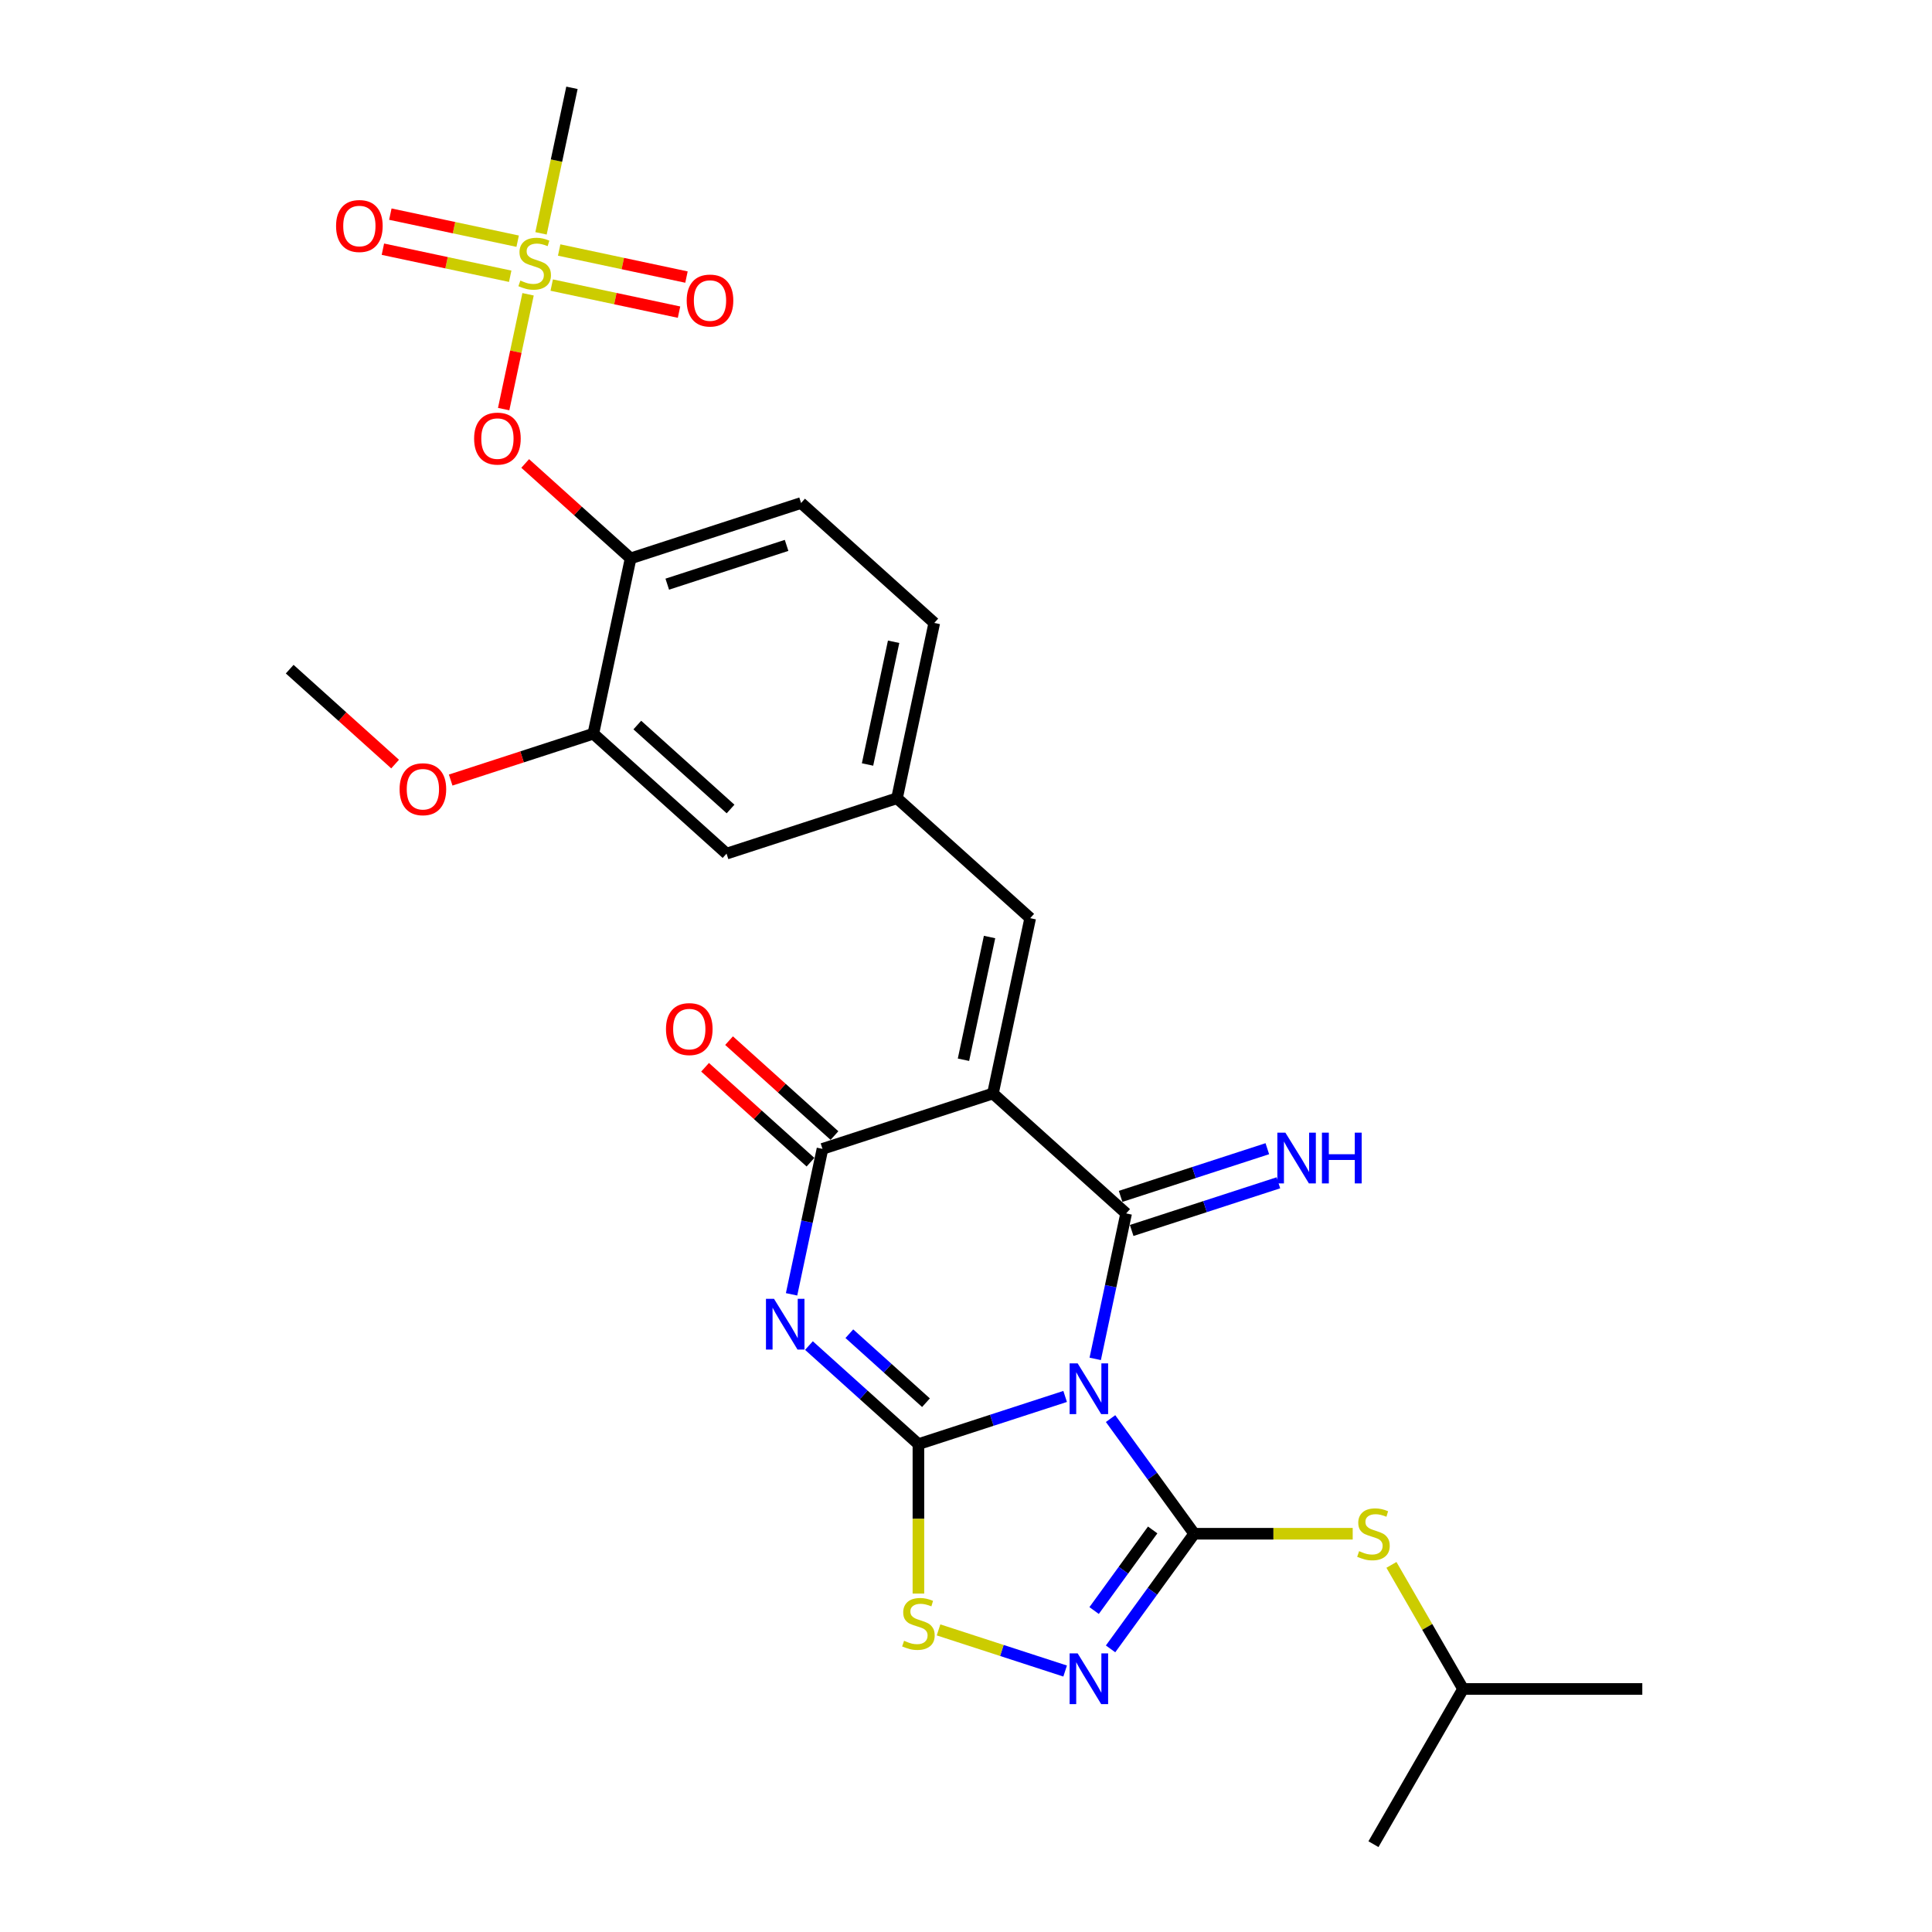 <?xml version='1.0' encoding='iso-8859-1'?>
<svg version='1.1' baseProfile='full'
              xmlns='http://www.w3.org/2000/svg'
                      xmlns:rdkit='http://www.rdkit.org/xml'
                      xmlns:xlink='http://www.w3.org/1999/xlink'
                  xml:space='preserve'
width='1000px' height='1000px' viewBox='0 0 1000 1000'>
<!-- END OF HEADER -->
<rect style='opacity:1.0;fill:#FFFFFF;stroke:none' width='1000' height='1000' x='0' y='0'> </rect>
<path class='bond-0' d='M 551.315,722.799 L 513.342,735.138' style='fill:none;fill-rule:evenodd;stroke:#0000FF;stroke-width:6px;stroke-linecap:butt;stroke-linejoin:miter;stroke-opacity:1' />
<path class='bond-0' d='M 513.342,735.138 L 475.368,747.476' style='fill:none;fill-rule:evenodd;stroke:#000000;stroke-width:6px;stroke-linecap:butt;stroke-linejoin:miter;stroke-opacity:1' />
<path class='bond-1' d='M 566.884,703.353 L 574.885,665.709' style='fill:none;fill-rule:evenodd;stroke:#0000FF;stroke-width:6px;stroke-linecap:butt;stroke-linejoin:miter;stroke-opacity:1' />
<path class='bond-1' d='M 574.885,665.709 L 582.886,628.065' style='fill:none;fill-rule:evenodd;stroke:#000000;stroke-width:6px;stroke-linecap:butt;stroke-linejoin:miter;stroke-opacity:1' />
<path class='bond-4' d='M 574.828,734.264 L 596.478,764.063' style='fill:none;fill-rule:evenodd;stroke:#0000FF;stroke-width:6px;stroke-linecap:butt;stroke-linejoin:miter;stroke-opacity:1' />
<path class='bond-4' d='M 596.478,764.063 L 618.128,793.862' style='fill:none;fill-rule:evenodd;stroke:#000000;stroke-width:6px;stroke-linecap:butt;stroke-linejoin:miter;stroke-opacity:1' />
<path class='bond-3' d='M 475.368,747.476 L 447.038,721.968' style='fill:none;fill-rule:evenodd;stroke:#000000;stroke-width:6px;stroke-linecap:butt;stroke-linejoin:miter;stroke-opacity:1' />
<path class='bond-3' d='M 447.038,721.968 L 418.709,696.46' style='fill:none;fill-rule:evenodd;stroke:#0000FF;stroke-width:6px;stroke-linecap:butt;stroke-linejoin:miter;stroke-opacity:1' />
<path class='bond-3' d='M 479.284,726.035 L 459.453,708.18' style='fill:none;fill-rule:evenodd;stroke:#000000;stroke-width:6px;stroke-linecap:butt;stroke-linejoin:miter;stroke-opacity:1' />
<path class='bond-3' d='M 459.453,708.18 L 439.623,690.324' style='fill:none;fill-rule:evenodd;stroke:#0000FF;stroke-width:6px;stroke-linecap:butt;stroke-linejoin:miter;stroke-opacity:1' />
<path class='bond-8' d='M 475.368,747.476 L 475.368,786.152' style='fill:none;fill-rule:evenodd;stroke:#000000;stroke-width:6px;stroke-linecap:butt;stroke-linejoin:miter;stroke-opacity:1' />
<path class='bond-8' d='M 475.368,786.152 L 475.368,824.828' style='fill:none;fill-rule:evenodd;stroke:#CCCC00;stroke-width:6px;stroke-linecap:butt;stroke-linejoin:miter;stroke-opacity:1' />
<path class='bond-2' d='M 582.886,628.065 L 513.944,565.989' style='fill:none;fill-rule:evenodd;stroke:#000000;stroke-width:6px;stroke-linecap:butt;stroke-linejoin:miter;stroke-opacity:1' />
<path class='bond-13' d='M 585.753,636.888 L 623.727,624.549' style='fill:none;fill-rule:evenodd;stroke:#000000;stroke-width:6px;stroke-linecap:butt;stroke-linejoin:miter;stroke-opacity:1' />
<path class='bond-13' d='M 623.727,624.549 L 661.701,612.211' style='fill:none;fill-rule:evenodd;stroke:#0000FF;stroke-width:6px;stroke-linecap:butt;stroke-linejoin:miter;stroke-opacity:1' />
<path class='bond-13' d='M 580.02,619.242 L 617.993,606.903' style='fill:none;fill-rule:evenodd;stroke:#000000;stroke-width:6px;stroke-linecap:butt;stroke-linejoin:miter;stroke-opacity:1' />
<path class='bond-13' d='M 617.993,606.903 L 655.967,594.565' style='fill:none;fill-rule:evenodd;stroke:#0000FF;stroke-width:6px;stroke-linecap:butt;stroke-linejoin:miter;stroke-opacity:1' />
<path class='bond-5' d='M 513.944,565.989 L 425.714,594.657' style='fill:none;fill-rule:evenodd;stroke:#000000;stroke-width:6px;stroke-linecap:butt;stroke-linejoin:miter;stroke-opacity:1' />
<path class='bond-9' d='M 513.944,565.989 L 533.232,475.245' style='fill:none;fill-rule:evenodd;stroke:#000000;stroke-width:6px;stroke-linecap:butt;stroke-linejoin:miter;stroke-opacity:1' />
<path class='bond-9' d='M 498.689,548.52 L 512.19,484.999' style='fill:none;fill-rule:evenodd;stroke:#000000;stroke-width:6px;stroke-linecap:butt;stroke-linejoin:miter;stroke-opacity:1' />
<path class='bond-29' d='M 409.711,669.945 L 417.712,632.301' style='fill:none;fill-rule:evenodd;stroke:#0000FF;stroke-width:6px;stroke-linecap:butt;stroke-linejoin:miter;stroke-opacity:1' />
<path class='bond-29' d='M 417.712,632.301 L 425.714,594.657' style='fill:none;fill-rule:evenodd;stroke:#000000;stroke-width:6px;stroke-linecap:butt;stroke-linejoin:miter;stroke-opacity:1' />
<path class='bond-6' d='M 618.128,793.862 L 596.478,823.66' style='fill:none;fill-rule:evenodd;stroke:#000000;stroke-width:6px;stroke-linecap:butt;stroke-linejoin:miter;stroke-opacity:1' />
<path class='bond-6' d='M 596.478,823.66 L 574.828,853.459' style='fill:none;fill-rule:evenodd;stroke:#0000FF;stroke-width:6px;stroke-linecap:butt;stroke-linejoin:miter;stroke-opacity:1' />
<path class='bond-6' d='M 596.622,791.895 L 581.467,812.754' style='fill:none;fill-rule:evenodd;stroke:#000000;stroke-width:6px;stroke-linecap:butt;stroke-linejoin:miter;stroke-opacity:1' />
<path class='bond-6' d='M 581.467,812.754 L 566.312,833.614' style='fill:none;fill-rule:evenodd;stroke:#0000FF;stroke-width:6px;stroke-linecap:butt;stroke-linejoin:miter;stroke-opacity:1' />
<path class='bond-11' d='M 618.128,793.862 L 659.142,793.862' style='fill:none;fill-rule:evenodd;stroke:#000000;stroke-width:6px;stroke-linecap:butt;stroke-linejoin:miter;stroke-opacity:1' />
<path class='bond-11' d='M 659.142,793.862 L 700.156,793.862' style='fill:none;fill-rule:evenodd;stroke:#CCCC00;stroke-width:6px;stroke-linecap:butt;stroke-linejoin:miter;stroke-opacity:1' />
<path class='bond-17' d='M 431.921,587.762 L 404.64,563.198' style='fill:none;fill-rule:evenodd;stroke:#000000;stroke-width:6px;stroke-linecap:butt;stroke-linejoin:miter;stroke-opacity:1' />
<path class='bond-17' d='M 404.64,563.198 L 377.359,538.634' style='fill:none;fill-rule:evenodd;stroke:#FF0000;stroke-width:6px;stroke-linecap:butt;stroke-linejoin:miter;stroke-opacity:1' />
<path class='bond-17' d='M 419.506,601.551 L 392.225,576.987' style='fill:none;fill-rule:evenodd;stroke:#000000;stroke-width:6px;stroke-linecap:butt;stroke-linejoin:miter;stroke-opacity:1' />
<path class='bond-17' d='M 392.225,576.987 L 364.944,552.422' style='fill:none;fill-rule:evenodd;stroke:#FF0000;stroke-width:6px;stroke-linecap:butt;stroke-linejoin:miter;stroke-opacity:1' />
<path class='bond-28' d='M 551.315,864.924 L 518.552,854.278' style='fill:none;fill-rule:evenodd;stroke:#0000FF;stroke-width:6px;stroke-linecap:butt;stroke-linejoin:miter;stroke-opacity:1' />
<path class='bond-28' d='M 518.552,854.278 L 485.788,843.633' style='fill:none;fill-rule:evenodd;stroke:#CCCC00;stroke-width:6px;stroke-linecap:butt;stroke-linejoin:miter;stroke-opacity:1' />
<path class='bond-7' d='M 273.325,152.322 L 267.009,182.036' style='fill:none;fill-rule:evenodd;stroke:#CCCC00;stroke-width:6px;stroke-linecap:butt;stroke-linejoin:miter;stroke-opacity:1' />
<path class='bond-7' d='M 267.009,182.036 L 260.693,211.75' style='fill:none;fill-rule:evenodd;stroke:#FF0000;stroke-width:6px;stroke-linecap:butt;stroke-linejoin:miter;stroke-opacity:1' />
<path class='bond-15' d='M 285.566,147.556 L 318.514,154.559' style='fill:none;fill-rule:evenodd;stroke:#CCCC00;stroke-width:6px;stroke-linecap:butt;stroke-linejoin:miter;stroke-opacity:1' />
<path class='bond-15' d='M 318.514,154.559 L 351.462,161.563' style='fill:none;fill-rule:evenodd;stroke:#FF0000;stroke-width:6px;stroke-linecap:butt;stroke-linejoin:miter;stroke-opacity:1' />
<path class='bond-15' d='M 289.423,129.407 L 322.371,136.411' style='fill:none;fill-rule:evenodd;stroke:#CCCC00;stroke-width:6px;stroke-linecap:butt;stroke-linejoin:miter;stroke-opacity:1' />
<path class='bond-15' d='M 322.371,136.411 L 355.319,143.414' style='fill:none;fill-rule:evenodd;stroke:#FF0000;stroke-width:6px;stroke-linecap:butt;stroke-linejoin:miter;stroke-opacity:1' />
<path class='bond-16' d='M 267.938,124.84 L 234.99,117.837' style='fill:none;fill-rule:evenodd;stroke:#CCCC00;stroke-width:6px;stroke-linecap:butt;stroke-linejoin:miter;stroke-opacity:1' />
<path class='bond-16' d='M 234.99,117.837 L 202.042,110.834' style='fill:none;fill-rule:evenodd;stroke:#FF0000;stroke-width:6px;stroke-linecap:butt;stroke-linejoin:miter;stroke-opacity:1' />
<path class='bond-16' d='M 264.08,142.989 L 231.132,135.986' style='fill:none;fill-rule:evenodd;stroke:#CCCC00;stroke-width:6px;stroke-linecap:butt;stroke-linejoin:miter;stroke-opacity:1' />
<path class='bond-16' d='M 231.132,135.986 L 198.184,128.982' style='fill:none;fill-rule:evenodd;stroke:#FF0000;stroke-width:6px;stroke-linecap:butt;stroke-linejoin:miter;stroke-opacity:1' />
<path class='bond-21' d='M 280.029,120.78 L 288.034,83.117' style='fill:none;fill-rule:evenodd;stroke:#CCCC00;stroke-width:6px;stroke-linecap:butt;stroke-linejoin:miter;stroke-opacity:1' />
<path class='bond-21' d='M 288.034,83.117 L 296.04,45.455' style='fill:none;fill-rule:evenodd;stroke:#000000;stroke-width:6px;stroke-linecap:butt;stroke-linejoin:miter;stroke-opacity:1' />
<path class='bond-18' d='M 533.232,475.245 L 464.29,413.169' style='fill:none;fill-rule:evenodd;stroke:#000000;stroke-width:6px;stroke-linecap:butt;stroke-linejoin:miter;stroke-opacity:1' />
<path class='bond-10' d='M 326.406,289.018 L 414.636,260.35' style='fill:none;fill-rule:evenodd;stroke:#000000;stroke-width:6px;stroke-linecap:butt;stroke-linejoin:miter;stroke-opacity:1' />
<path class='bond-10' d='M 345.374,302.364 L 407.135,282.296' style='fill:none;fill-rule:evenodd;stroke:#000000;stroke-width:6px;stroke-linecap:butt;stroke-linejoin:miter;stroke-opacity:1' />
<path class='bond-12' d='M 326.406,289.018 L 299.124,264.453' style='fill:none;fill-rule:evenodd;stroke:#000000;stroke-width:6px;stroke-linecap:butt;stroke-linejoin:miter;stroke-opacity:1' />
<path class='bond-12' d='M 299.124,264.453 L 271.843,239.889' style='fill:none;fill-rule:evenodd;stroke:#FF0000;stroke-width:6px;stroke-linecap:butt;stroke-linejoin:miter;stroke-opacity:1' />
<path class='bond-30' d='M 326.406,289.018 L 307.118,379.761' style='fill:none;fill-rule:evenodd;stroke:#000000;stroke-width:6px;stroke-linecap:butt;stroke-linejoin:miter;stroke-opacity:1' />
<path class='bond-24' d='M 720.208,809.985 L 738.746,842.094' style='fill:none;fill-rule:evenodd;stroke:#CCCC00;stroke-width:6px;stroke-linecap:butt;stroke-linejoin:miter;stroke-opacity:1' />
<path class='bond-24' d='M 738.746,842.094 L 757.284,874.203' style='fill:none;fill-rule:evenodd;stroke:#000000;stroke-width:6px;stroke-linecap:butt;stroke-linejoin:miter;stroke-opacity:1' />
<path class='bond-14' d='M 307.118,379.761 L 376.06,441.837' style='fill:none;fill-rule:evenodd;stroke:#000000;stroke-width:6px;stroke-linecap:butt;stroke-linejoin:miter;stroke-opacity:1' />
<path class='bond-14' d='M 329.874,375.284 L 378.134,418.737' style='fill:none;fill-rule:evenodd;stroke:#000000;stroke-width:6px;stroke-linecap:butt;stroke-linejoin:miter;stroke-opacity:1' />
<path class='bond-23' d='M 307.118,379.761 L 270.192,391.759' style='fill:none;fill-rule:evenodd;stroke:#000000;stroke-width:6px;stroke-linecap:butt;stroke-linejoin:miter;stroke-opacity:1' />
<path class='bond-23' d='M 270.192,391.759 L 233.267,403.757' style='fill:none;fill-rule:evenodd;stroke:#FF0000;stroke-width:6px;stroke-linecap:butt;stroke-linejoin:miter;stroke-opacity:1' />
<path class='bond-19' d='M 464.29,413.169 L 376.06,441.837' style='fill:none;fill-rule:evenodd;stroke:#000000;stroke-width:6px;stroke-linecap:butt;stroke-linejoin:miter;stroke-opacity:1' />
<path class='bond-22' d='M 464.29,413.169 L 483.578,322.426' style='fill:none;fill-rule:evenodd;stroke:#000000;stroke-width:6px;stroke-linecap:butt;stroke-linejoin:miter;stroke-opacity:1' />
<path class='bond-22' d='M 449.035,395.7 L 462.536,332.18' style='fill:none;fill-rule:evenodd;stroke:#000000;stroke-width:6px;stroke-linecap:butt;stroke-linejoin:miter;stroke-opacity:1' />
<path class='bond-20' d='M 414.636,260.35 L 483.578,322.426' style='fill:none;fill-rule:evenodd;stroke:#000000;stroke-width:6px;stroke-linecap:butt;stroke-linejoin:miter;stroke-opacity:1' />
<path class='bond-25' d='M 204.508,395.482 L 177.226,370.917' style='fill:none;fill-rule:evenodd;stroke:#FF0000;stroke-width:6px;stroke-linecap:butt;stroke-linejoin:miter;stroke-opacity:1' />
<path class='bond-25' d='M 177.226,370.917 L 149.945,346.353' style='fill:none;fill-rule:evenodd;stroke:#000000;stroke-width:6px;stroke-linecap:butt;stroke-linejoin:miter;stroke-opacity:1' />
<path class='bond-26' d='M 757.284,874.203 L 850.055,874.203' style='fill:none;fill-rule:evenodd;stroke:#000000;stroke-width:6px;stroke-linecap:butt;stroke-linejoin:miter;stroke-opacity:1' />
<path class='bond-27' d='M 757.284,874.203 L 710.899,954.545' style='fill:none;fill-rule:evenodd;stroke:#000000;stroke-width:6px;stroke-linecap:butt;stroke-linejoin:miter;stroke-opacity:1' />
<path  class='atom-0' d='M 557.791 705.672
L 566.4 719.588
Q 567.254 720.961, 568.627 723.447
Q 570 725.933, 570.074 726.082
L 570.074 705.672
L 573.562 705.672
L 573.562 731.945
L 569.962 731.945
L 560.722 716.73
Q 559.646 714.949, 558.496 712.908
Q 557.383 710.867, 557.049 710.236
L 557.049 731.945
L 553.635 731.945
L 553.635 705.672
L 557.791 705.672
' fill='#0000FF'/>
<path  class='atom-4' d='M 400.618 672.264
L 409.227 686.18
Q 410.081 687.553, 411.454 690.039
Q 412.827 692.525, 412.901 692.673
L 412.901 672.264
L 416.389 672.264
L 416.389 698.537
L 412.79 698.537
L 403.55 683.322
Q 402.474 681.541, 401.323 679.5
Q 400.21 677.459, 399.876 676.828
L 399.876 698.537
L 396.462 698.537
L 396.462 672.264
L 400.618 672.264
' fill='#0000FF'/>
<path  class='atom-7' d='M 557.791 855.778
L 566.4 869.694
Q 567.254 871.067, 568.627 873.553
Q 570 876.04, 570.074 876.188
L 570.074 855.778
L 573.562 855.778
L 573.562 882.051
L 569.962 882.051
L 560.722 866.837
Q 559.646 865.056, 558.496 863.015
Q 557.383 860.974, 557.049 860.343
L 557.049 882.051
L 553.635 882.051
L 553.635 855.778
L 557.791 855.778
' fill='#0000FF'/>
<path  class='atom-8' d='M 269.33 145.216
Q 269.627 145.327, 270.852 145.846
Q 272.076 146.366, 273.412 146.7
Q 274.785 146.997, 276.121 146.997
Q 278.607 146.997, 280.054 145.809
Q 281.502 144.585, 281.502 142.469
Q 281.502 141.022, 280.759 140.132
Q 280.054 139.241, 278.941 138.759
Q 277.828 138.276, 275.972 137.72
Q 273.635 137.015, 272.225 136.347
Q 270.852 135.679, 269.85 134.269
Q 268.885 132.858, 268.885 130.483
Q 268.885 127.181, 271.111 125.14
Q 273.375 123.099, 277.828 123.099
Q 280.871 123.099, 284.322 124.546
L 283.468 127.403
Q 280.314 126.105, 277.939 126.105
Q 275.379 126.105, 273.969 127.181
Q 272.558 128.22, 272.596 130.038
Q 272.596 131.448, 273.301 132.302
Q 274.043 133.155, 275.082 133.638
Q 276.158 134.12, 277.939 134.677
Q 280.314 135.419, 281.724 136.161
Q 283.134 136.903, 284.136 138.425
Q 285.175 139.909, 285.175 142.469
Q 285.175 146.106, 282.726 148.073
Q 280.314 150.002, 276.269 150.002
Q 273.931 150.002, 272.15 149.483
Q 270.406 149.001, 268.328 148.147
L 269.33 145.216
' fill='#CCCC00'/>
<path  class='atom-9' d='M 467.946 849.264
Q 468.243 849.376, 469.468 849.895
Q 470.692 850.415, 472.028 850.749
Q 473.401 851.046, 474.737 851.046
Q 477.223 851.046, 478.671 849.858
Q 480.118 848.633, 480.118 846.518
Q 480.118 845.071, 479.376 844.18
Q 478.671 843.29, 477.557 842.807
Q 476.444 842.325, 474.589 841.768
Q 472.251 841.063, 470.841 840.395
Q 469.468 839.727, 468.466 838.317
Q 467.501 836.907, 467.501 834.532
Q 467.501 831.23, 469.727 829.189
Q 471.991 827.148, 476.444 827.148
Q 479.487 827.148, 482.938 828.595
L 482.085 831.452
Q 478.93 830.154, 476.555 830.154
Q 473.995 830.154, 472.585 831.23
Q 471.175 832.269, 471.212 834.087
Q 471.212 835.497, 471.917 836.351
Q 472.659 837.204, 473.698 837.687
Q 474.774 838.169, 476.555 838.726
Q 478.93 839.468, 480.34 840.21
Q 481.751 840.952, 482.753 842.473
Q 483.792 843.958, 483.792 846.518
Q 483.792 850.155, 481.342 852.122
Q 478.93 854.051, 474.886 854.051
Q 472.548 854.051, 470.767 853.532
Q 469.022 853.049, 466.944 852.196
L 467.946 849.264
' fill='#CCCC00'/>
<path  class='atom-12' d='M 703.477 802.879
Q 703.774 802.99, 704.998 803.51
Q 706.223 804.029, 707.559 804.363
Q 708.932 804.66, 710.268 804.66
Q 712.754 804.66, 714.201 803.473
Q 715.648 802.248, 715.648 800.133
Q 715.648 798.686, 714.906 797.795
Q 714.201 796.904, 713.088 796.422
Q 711.975 795.94, 710.119 795.383
Q 707.781 794.678, 706.371 794.01
Q 704.998 793.342, 703.996 791.932
Q 703.032 790.522, 703.032 788.147
Q 703.032 784.844, 705.258 782.803
Q 707.522 780.762, 711.975 780.762
Q 715.018 780.762, 718.469 782.21
L 717.615 785.067
Q 714.461 783.768, 712.086 783.768
Q 709.526 783.768, 708.115 784.844
Q 706.705 785.883, 706.742 787.702
Q 706.742 789.112, 707.448 789.965
Q 708.19 790.819, 709.229 791.301
Q 710.305 791.783, 712.086 792.34
Q 714.461 793.082, 715.871 793.824
Q 717.281 794.567, 718.283 796.088
Q 719.322 797.572, 719.322 800.133
Q 719.322 803.769, 716.873 805.736
Q 714.461 807.666, 710.416 807.666
Q 708.078 807.666, 706.297 807.146
Q 704.553 806.664, 702.475 805.81
L 703.477 802.879
' fill='#CCCC00'/>
<path  class='atom-13' d='M 245.403 227.016
Q 245.403 220.708, 248.52 217.182
Q 251.638 213.657, 257.464 213.657
Q 263.29 213.657, 266.407 217.182
Q 269.524 220.708, 269.524 227.016
Q 269.524 233.399, 266.37 237.035
Q 263.215 240.635, 257.464 240.635
Q 251.675 240.635, 248.52 237.035
Q 245.403 233.436, 245.403 227.016
M 257.464 237.666
Q 261.471 237.666, 263.624 234.994
Q 265.813 232.285, 265.813 227.016
Q 265.813 221.858, 263.624 219.26
Q 261.471 216.626, 257.464 216.626
Q 253.456 216.626, 251.266 219.223
Q 249.114 221.821, 249.114 227.016
Q 249.114 232.323, 251.266 234.994
Q 253.456 237.666, 257.464 237.666
' fill='#FF0000'/>
<path  class='atom-14' d='M 665.309 586.261
L 673.919 600.176
Q 674.772 601.549, 676.145 604.035
Q 677.518 606.522, 677.592 606.67
L 677.592 586.261
L 681.08 586.261
L 681.08 612.533
L 677.481 612.533
L 668.241 597.319
Q 667.165 595.538, 666.014 593.497
Q 664.901 591.456, 664.567 590.825
L 664.567 612.533
L 661.153 612.533
L 661.153 586.261
L 665.309 586.261
' fill='#0000FF'/>
<path  class='atom-14' d='M 684.235 586.261
L 687.797 586.261
L 687.797 597.43
L 701.23 597.43
L 701.23 586.261
L 704.793 586.261
L 704.793 612.533
L 701.23 612.533
L 701.23 600.399
L 687.797 600.399
L 687.797 612.533
L 684.235 612.533
L 684.235 586.261
' fill='#0000FF'/>
<path  class='atom-16' d='M 355.435 155.561
Q 355.435 149.252, 358.552 145.727
Q 361.669 142.202, 367.495 142.202
Q 373.321 142.202, 376.438 145.727
Q 379.556 149.252, 379.556 155.561
Q 379.556 161.943, 376.401 165.58
Q 373.247 169.179, 367.495 169.179
Q 361.706 169.179, 358.552 165.58
Q 355.435 161.98, 355.435 155.561
M 367.495 166.211
Q 371.503 166.211, 373.655 163.539
Q 375.845 160.83, 375.845 155.561
Q 375.845 150.402, 373.655 147.805
Q 371.503 145.17, 367.495 145.17
Q 363.488 145.17, 361.298 147.768
Q 359.146 150.365, 359.146 155.561
Q 359.146 160.867, 361.298 163.539
Q 363.488 166.211, 367.495 166.211
' fill='#FF0000'/>
<path  class='atom-17' d='M 173.948 116.984
Q 173.948 110.676, 177.065 107.151
Q 180.182 103.625, 186.008 103.625
Q 191.834 103.625, 194.951 107.151
Q 198.068 110.676, 198.068 116.984
Q 198.068 123.367, 194.914 127.003
Q 191.76 130.603, 186.008 130.603
Q 180.219 130.603, 177.065 127.003
Q 173.948 123.404, 173.948 116.984
M 186.008 127.634
Q 190.016 127.634, 192.168 124.963
Q 194.357 122.254, 194.357 116.984
Q 194.357 111.826, 192.168 109.229
Q 190.016 106.594, 186.008 106.594
Q 182 106.594, 179.811 109.191
Q 177.659 111.789, 177.659 116.984
Q 177.659 122.291, 179.811 124.963
Q 182 127.634, 186.008 127.634
' fill='#FF0000'/>
<path  class='atom-18' d='M 344.711 532.655
Q 344.711 526.347, 347.829 522.821
Q 350.946 519.296, 356.772 519.296
Q 362.598 519.296, 365.715 522.821
Q 368.832 526.347, 368.832 532.655
Q 368.832 539.038, 365.678 542.674
Q 362.523 546.274, 356.772 546.274
Q 350.983 546.274, 347.829 542.674
Q 344.711 539.075, 344.711 532.655
M 356.772 543.305
Q 360.779 543.305, 362.932 540.633
Q 365.121 537.924, 365.121 532.655
Q 365.121 527.497, 362.932 524.899
Q 360.779 522.265, 356.772 522.265
Q 352.764 522.265, 350.575 524.862
Q 348.422 527.46, 348.422 532.655
Q 348.422 537.961, 350.575 540.633
Q 352.764 543.305, 356.772 543.305
' fill='#FF0000'/>
<path  class='atom-24' d='M 206.827 408.503
Q 206.827 402.195, 209.944 398.67
Q 213.061 395.144, 218.887 395.144
Q 224.713 395.144, 227.83 398.67
Q 230.947 402.195, 230.947 408.503
Q 230.947 414.886, 227.793 418.523
Q 224.639 422.122, 218.887 422.122
Q 213.098 422.122, 209.944 418.523
Q 206.827 414.923, 206.827 408.503
M 218.887 419.153
Q 222.895 419.153, 225.047 416.482
Q 227.237 413.773, 227.237 408.503
Q 227.237 403.345, 225.047 400.748
Q 222.895 398.113, 218.887 398.113
Q 214.88 398.113, 212.69 400.711
Q 210.538 403.308, 210.538 408.503
Q 210.538 413.81, 212.69 416.482
Q 214.88 419.153, 218.887 419.153
' fill='#FF0000'/>
</svg>
